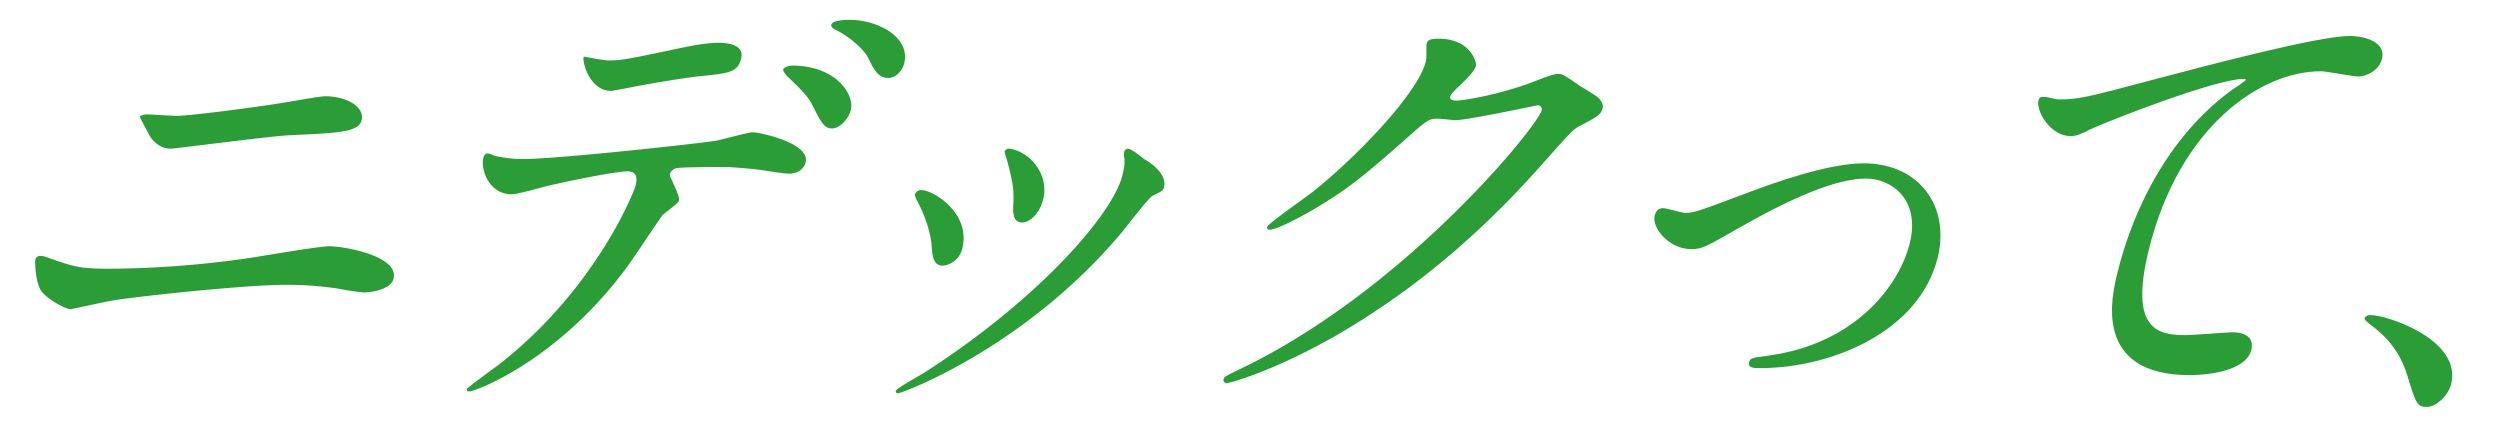 <svg xmlns="http://www.w3.org/2000/svg" width="960" height="163" viewBox="0 0 960 163"><g transform="translate(0 -0.25)"><rect width="960" height="163" transform="translate(0 0.25)" fill="none"/><g transform="translate(13.5 7.876)"><path d="M29.023,80.879a383.777,383.777,0,0,0,52.743-4.041c5.12-.734,26.915-4.582,31.306-4.584,5.3,0,26.714,3.65,24.553,12.43-1.034,4.2-8.435,5.306-11.546,5.306a97.489,97.489,0,0,1-9.7-1.46,129.973,129.973,0,0,0-20.306-1.455c-15.364.005-54.988,4.226-65.449,5.875-2.652.368-16.768,3.482-16.951,3.482-2.194,0-9.067-4.021-11.135-6.764C.011,86.558-.068,77.963.021,77.6a1.926,1.926,0,0,1,2.052-1.648A6.925,6.925,0,0,1,4,76.315C14.935,80.153,16.769,80.884,29.023,80.879ZM54.264,22.168c5.852,0,32.9-3.668,40.536-4.95,2.649-.368,14.345-2.568,16.542-2.568,8.409,0,15.239,4.2,14.023,9.138-1.125,4.572-7.98,4.94-28.142,5.862-7.223.368-43.69,5.136-45.151,5.138-5.123,0-7.881-4.386-8.481-5.666-.368-.731-3.408-6.218-3.317-6.583.135-.546,1.686-.914,2.784-.914S52.436,22.168,54.264,22.168Z" transform="translate(0 14.682)" fill="#2b9d36"/><path d="M146.767,72.434c-.315,1.28-5.56,4.757-6.334,5.671-.729.731-11.818,17.561-14.233,20.672-26.244,35.3-57.655,47.018-60.032,47.018-.732,0-1.008-.363-.874-.912s10.164-7.868,11.945-9.149c37.288-28.909,52.189-66.4,52.819-68.965.538-2.194.985-5.484-3.04-5.484-4.755,0-22.48,3.665-30.427,5.5-2.146.551-11.968,3.3-13.979,3.3-9.143,0-12.016-9.872-11.025-13.9.269-1.095.815-1.826,1.73-1.826a12.616,12.616,0,0,1,2.517.912A49.636,49.636,0,0,0,87.04,56.547c11.7-.005,60.329-5.141,73.585-6.977,2.286-.366,12.514-3.294,14.528-3.3,2.2,0,22.054,4.015,20.207,11.513-.81,3.294-4.005,4.391-6.383,4.391-2.012,0-10.614-1.458-12.4-1.641-3.751-.363-8.737-.912-12.76-.909-6.22,0-17.192.005-18.609.556-1.46.731-2.1,1.829-1.956,2.743C143.3,63.476,147.174,70.788,146.767,72.434ZM119.4,18.68c5.669,0,7.818-.551,27.1-4.582,5.024-1.1,11.147-2.2,15.171-2.2,3.84,0,10.246.729,8.94,6.032S166.1,23.6,155.042,24.7c-9.6,1.1-22.437,3.482-25.315,4.031-.958.183-8.45,1.651-9,1.651-8.963,0-11.48-12.8-10.474-13.164C110.254,17.22,117.94,18.68,119.4,18.68Zm93.3,19.168c-.678,2.743-3.9,6.949-7.2,6.952-2.56,0-3.848-1.46-7.256-8.409-1.473-2.926-2.672-4.755-9.644-11.333-.6-.551-2.019-2.2-1.839-2.928s2-1.463,3.467-1.465C206.695,20.659,214.279,31.448,212.7,37.849Zm20.5-17.929c-.538,2.194-2.812,5.486-6.1,5.489-3.84,0-5.453-3.109-7.528-7.315-1.521-3.472-7.393-8.59-12.615-11.147-1.651-.734-1.834-1.463-1.7-2.014C205.712,3.1,211.2,3.1,212.478,3.1,222.356,3.1,235.822,9.311,233.208,19.92Z" transform="translate(100.493 -3.101)" fill="#2b9d36"/><path d="M217.768,25.356a10.038,10.038,0,0,1,.038-1.552,1.583,1.583,0,0,1,1.5-1.212c1.382,0,5.669,3.624,6.708,4.315,2.423,1.379,8.31,5.522,7.079,10.528-.34,1.379-1.077,1.554-4.435,3.281-1.6.864-10.525,12.605-12.46,14.85-37.216,43.863-83.894,60.972-85.275,60.972a.832.832,0,0,1-.782-1.034c.213-.864,9.6-6.045,11.455-7.256,43.7-28.154,71.9-60.621,75.55-75.469C218,29.326,218.122,27.429,217.768,25.356ZM155.661,60.942a8.557,8.557,0,0,1-7.485,6.563c-3.8,0-4.031-3.97-4.305-7.767-.363-4.833-2.5-11.566-5.72-17.436-.566-1.209-.785-1.725-.658-2.245A2.505,2.505,0,0,1,140.12,38.5C144.265,38.5,159.062,47.13,155.661,60.942Zm31.047-18.828c-1.232,5.006-4.93,8.806-8.039,8.806-3.8,0-3.6-4.315-3.393-7.249.152-5.524.015-7.079-2.352-16.4-.175-.691-1.133-3.106-.963-3.8a1.8,1.8,0,0,1,1.941-.866C181.718,23.814,189.091,32.445,186.709,42.114Z" transform="translate(200.365 26.886)" fill="#2b9d36"/><path d="M257.681,7.779c.45-1.826,3.01-1.829,4.473-1.829,12.8-.005,14.668,9.5,14.487,10.233-.541,2.2-2.954,4.574-7.739,9.149-1.229,1.28-1.958,2.014-2.182,2.926-.361,1.465,1.834,1.465,2.565,1.463,1.829,0,15.859-2.017,29.6-7.325,2.415-.914,7.3-2.931,9.314-2.931,1.646,0,2.426.549,8.841,4.935.965.549,5.087,3.109,5.87,3.655,1.7,1.283,2.707,3.109,2.349,4.572-.63,2.563-2.093,3.294-9.027,6.952-2.329,1.283-3.33,2.38-12.163,12.26-12.928,14.632-40.064,44.635-82.4,68.789C198.315,133.8,182.054,138.2,180.955,138.2a1.242,1.242,0,0,1-1.237-1.646c.178-.731.815-1.1,7.254-4.209C250.313,101.6,300.414,39.219,301.808,33.551a1.5,1.5,0,0,0-1.514-2.012c-.366,0-27,5.679-31.393,5.679-1.1,0-5.9-.546-7-.546-3.475,0-3.929.368-13.771,9.149-14.218,12.44-19.961,17.2-30.727,23.786-8.846,5.489-17.748,9.7-19.943,9.7-.912,0-1.145-.549-1.011-1.1.315-1.28,15.092-11.528,17.827-13.72,18.46-14.82,42.047-40.066,43.287-51.041C257.607,12.533,257.5,8.51,257.681,7.779Z" transform="translate(276.661 1.285)" fill="#2b9d36"/><path d="M244.917,44.936c.541-2.2,1.819-2.926,3.282-2.926s7.231,1.826,8.511,1.826c3.474,0,5.71-.917,25.251-8.242,7.853-2.928,29.175-10.8,43.259-10.8,21.215-.008,33.257,16.446,28.4,36.2-6.934,28.164-40.257,42.441-68.424,42.451-1.826,0-4.572,0-4.031-2.194.406-1.643,1.184-1.829,7.03-2.563,34.6-4.582,50.921-27.814,54.7-43.175,4.231-17.192-7.409-24.868-16.735-24.865-11.526,0-28.507,7.325-49.357,19.219C264.44,57,262.98,57.729,258.957,57.731,250.177,57.734,243.837,49.324,244.917,44.936Z" transform="translate(376.951 30.299)" fill="#2b9d36"/><path d="M310.522,29.9c7.866,0,10.789-.737,37.6-7.876,17.4-4.579,62.028-16.484,74.283-16.486,6.4,0,14,2.555,12.466,8.775-1.168,4.755-6.418,6.769-8.978,6.769-2.38,0-12.306-2.009-14.5-2.006-23.227.008-54.467,21.413-66.082,68.6-7.561,30.727,3.464,32.736,14.259,32.731,2.743,0,16.181-1.1,17.644-1.1,5.666,0,8.557,2.375,7.477,6.764-2.388,9.692-22.506,9.7-23.6,9.7-37.493.013-29.975-30.529-27.86-39.124,1.981-8.049,11.706-46.82,44.033-70.422.866-.551,5.245-3.48,5.334-3.843s-.643-.366-1.008-.366c-10.423,0-52.471,16.293-59.133,19.59-2.918,1.463-4.976,2.377-6.987,2.377-9.143,0-14.724-12.247-11.9-14.807C304.528,28.26,309.61,29.9,310.522,29.9Z" transform="translate(466.317 0.656)" fill="#2b9d36"/><path d="M376.173,83.019c-3.843,0-4.259-1.278-7.594-12.25-2.08-6.4-5.26-12.8-14.383-19.562-.457-.366-2.154-1.643-2.019-2.194s.864-1.28,2.327-1.28c6.4,0,35.149,9.5,30.961,26.506C384.384,78.628,379.647,83.019,376.173,83.019Z" transform="translate(542.288 65.625)" fill="#2b9d36"/></g></g></svg>